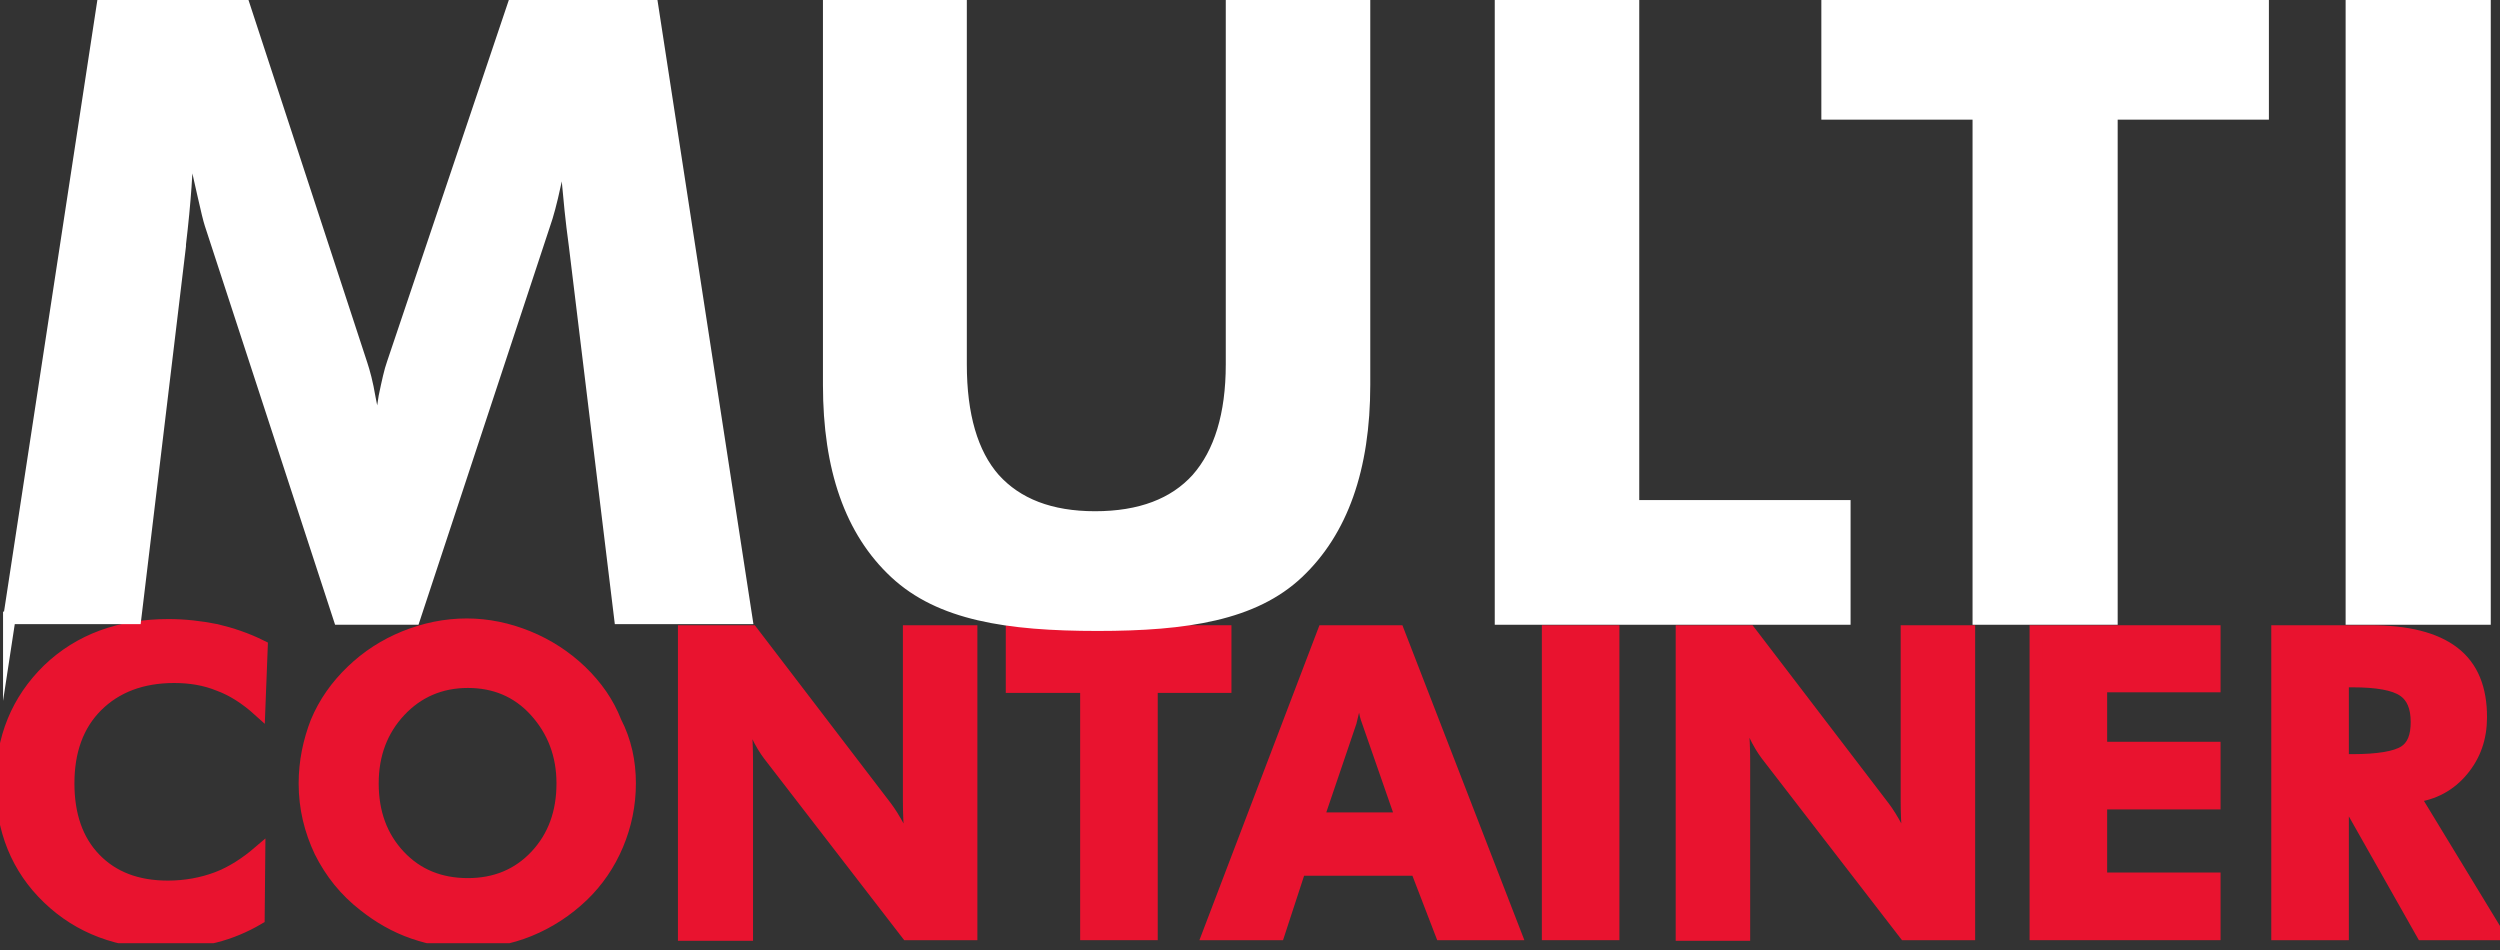 <svg width="100" height="38" viewBox="0 0 100 38" fill="none" xmlns="http://www.w3.org/2000/svg">
<rect x="0" y="0" width="100" height="38" fill="#333333" stroke="none"/>
<g clip-path="url(#clip0_408_710)">
<path fill-rule="evenodd" clip-rule="evenodd" d="M99.901 37.357H96.901L93.704 31.706V37.357H91.101V25.26H94.819C96.282 25.26 97.397 25.533 98.141 26.103C98.885 26.673 99.231 27.541 99.231 28.681C99.231 29.524 98.984 30.218 98.488 30.813C97.992 31.408 97.347 31.755 96.554 31.854L99.901 37.357ZM93.704 30.416H94.1C95.141 30.416 95.835 30.293 96.182 30.069C96.529 29.846 96.678 29.45 96.678 28.88C96.678 28.285 96.505 27.863 96.133 27.615C95.761 27.367 95.092 27.243 94.1 27.243H93.704V30.416Z" fill="#E9132F" stroke="#E9132F" stroke-width="0.5" stroke-miterlimit="22.926"/>
<path fill-rule="evenodd" clip-rule="evenodd" d="M48.339 37.357L52.95 25.26H55.925L60.61 37.357H57.66L56.668 34.779H51.983L51.14 37.357H48.339ZM56.073 32.747L54.71 28.83C54.66 28.706 54.611 28.508 54.561 28.235C54.512 27.962 54.437 27.615 54.363 27.194C54.288 27.59 54.214 27.938 54.165 28.26C54.09 28.582 54.041 28.78 54.016 28.88L52.702 32.747H56.073Z" fill="#E9132F" stroke="#E9132F" stroke-width="0.5" stroke-miterlimit="22.926"/>
<path fill-rule="evenodd" clip-rule="evenodd" d="M25.186 31.334C25.186 32.201 25.012 33.019 24.69 33.788C24.368 34.556 23.897 35.25 23.302 35.821C22.682 36.415 21.963 36.886 21.17 37.209C20.377 37.531 19.559 37.68 18.716 37.68C17.972 37.68 17.253 37.556 16.535 37.308C15.816 37.06 15.171 36.688 14.576 36.217C13.808 35.622 13.238 34.903 12.816 34.06C12.419 33.218 12.196 32.325 12.196 31.334C12.196 30.466 12.37 29.648 12.667 28.88C12.99 28.111 13.461 27.442 14.08 26.847C14.7 26.252 15.394 25.806 16.187 25.483C16.981 25.161 17.823 24.988 18.666 24.988C19.509 24.988 20.327 25.161 21.12 25.483C21.914 25.806 22.633 26.277 23.228 26.847C23.847 27.442 24.318 28.111 24.616 28.88C25.012 29.648 25.186 30.466 25.186 31.334ZM18.716 35.374C19.807 35.374 20.724 35.002 21.443 34.234C22.162 33.465 22.509 32.499 22.509 31.334C22.509 30.193 22.137 29.227 21.418 28.433C20.699 27.64 19.782 27.268 18.716 27.268C17.625 27.268 16.708 27.665 15.989 28.433C15.27 29.202 14.898 30.169 14.898 31.334C14.898 32.499 15.245 33.465 15.964 34.234C16.683 35.002 17.6 35.374 18.716 35.374Z" fill="#E9132F" stroke="#E9132F" stroke-width="0.5" stroke-miterlimit="22.926"/>
<path fill-rule="evenodd" clip-rule="evenodd" d="M81.433 37.357V25.26H88.572V27.442H84.036V29.921H88.572V32.127H84.036V35.151H88.572V37.357H81.433Z" fill="#E9132F" stroke="#E9132F" stroke-width="0.5" stroke-miterlimit="22.926"/>
<path fill-rule="evenodd" clip-rule="evenodd" d="M67.278 37.357V25.26H69.98L75.359 32.3C75.508 32.499 75.682 32.771 75.88 33.143C76.053 33.515 76.252 33.937 76.45 34.407C76.401 34.06 76.351 33.689 76.326 33.342C76.301 32.995 76.277 32.548 76.277 32.028V25.26H78.756V37.357H76.202L70.674 30.193C70.525 29.995 70.352 29.722 70.178 29.351C69.98 28.979 69.807 28.557 69.584 28.061C69.658 28.409 69.683 28.756 69.707 29.127C69.732 29.474 69.757 29.921 69.757 30.466V37.382H67.278V37.357Z" fill="#E9132F" stroke="#E9132F" stroke-width="0.5" stroke-miterlimit="22.926"/>
<path fill-rule="evenodd" clip-rule="evenodd" d="M61.924 25.26H64.526V37.357H61.924V25.26Z" fill="#E9132F" stroke="#E9132F" stroke-width="0.5" stroke-miterlimit="22.926"/>
<path fill-rule="evenodd" clip-rule="evenodd" d="M46.059 27.466V37.357H43.456V27.466H40.481V25.26H49.008V27.466H46.059Z" fill="#E9132F" stroke="#E9132F" stroke-width="0.5" stroke-miterlimit="22.926"/>
<path fill-rule="evenodd" clip-rule="evenodd" d="M27.367 37.357V25.26H30.069L35.449 32.3C35.597 32.499 35.771 32.771 35.969 33.143C36.143 33.515 36.341 33.937 36.539 34.407C36.465 34.06 36.44 33.689 36.416 33.342C36.391 32.995 36.366 32.548 36.366 32.028V25.26H38.845V37.357H36.291L30.764 30.193C30.615 29.995 30.441 29.722 30.268 29.351C30.094 28.979 29.896 28.557 29.698 28.061C29.772 28.409 29.797 28.756 29.822 29.127C29.846 29.474 29.871 29.921 29.871 30.466V37.382H27.367V37.357Z" fill="#E9132F" stroke="#E9132F" stroke-width="0.5" stroke-miterlimit="22.926"/>
<path fill-rule="evenodd" clip-rule="evenodd" d="M10.362 28.409C9.841 27.938 9.296 27.59 8.751 27.392C8.205 27.169 7.61 27.07 6.966 27.07C5.677 27.07 4.636 27.467 3.867 28.235C3.099 29.003 2.727 30.045 2.727 31.334C2.727 32.598 3.074 33.614 3.793 34.358C4.512 35.102 5.478 35.474 6.718 35.474C7.412 35.474 8.081 35.35 8.676 35.127C9.271 34.903 9.841 34.532 10.362 34.085L10.337 36.738C9.792 37.06 9.197 37.308 8.602 37.457C8.007 37.605 7.362 37.705 6.693 37.705C4.76 37.705 3.173 37.11 1.934 35.92C0.694 34.73 0.074 33.193 0.074 31.358C0.074 29.524 0.694 28.012 1.934 26.797C3.173 25.607 4.784 25.012 6.743 25.012C7.387 25.012 8.032 25.087 8.651 25.211C9.271 25.36 9.866 25.558 10.461 25.855L10.362 28.409Z" fill="#E9132F" stroke="#E9132F" stroke-width="0.5" stroke-miterlimit="22.926"/>
<path fill-rule="evenodd" clip-rule="evenodd" d="M94.075 0.05H99.38V24.74H94.075V0.05Z" fill="white" stroke="white" stroke-width="0.5" stroke-miterlimit="22.926"/>
<path fill-rule="evenodd" clip-rule="evenodd" d="M84.457 4.536V24.74H79.152V4.536H73.104V0.05H90.506V4.536H84.457Z" fill="white" stroke="white" stroke-width="0.5" stroke-miterlimit="22.926"/>
<path fill-rule="evenodd" clip-rule="evenodd" d="M60.04 24.74V0.05H65.32V20.253H73.773V24.74H60.04Z" fill="white" stroke="white" stroke-width="0.5" stroke-miterlimit="22.926"/>
<path fill-rule="evenodd" clip-rule="evenodd" d="M54.561 0.05V15.394C54.561 18.741 53.669 21.244 51.909 22.905C50.149 24.566 47.471 24.988 43.902 24.988C40.283 24.988 37.605 24.566 35.821 22.905C34.036 21.244 33.168 18.741 33.168 15.394V0.05H38.423V14.576C38.423 16.609 38.87 18.146 39.762 19.162C40.679 20.178 42.018 20.699 43.803 20.699C45.612 20.699 46.976 20.178 47.893 19.162C48.81 18.121 49.281 16.584 49.281 14.576V0.05H54.561Z" fill="white" stroke="white" stroke-width="0.5" stroke-miterlimit="22.926"/>
<path fill-rule="evenodd" clip-rule="evenodd" d="M0.372 24.74L4.14 0.05H9.693L14.452 14.576C14.551 14.874 14.675 15.32 14.774 15.915C14.898 16.485 14.998 17.179 15.097 17.923C15.196 17.154 15.295 16.485 15.394 15.865C15.518 15.27 15.617 14.824 15.716 14.551L20.6 0.05H26.053L29.846 24.715H24.814L23.005 9.841C22.856 8.751 22.781 7.908 22.732 7.362C22.682 6.792 22.657 6.272 22.657 5.801C22.657 5.553 22.657 5.354 22.657 5.231C22.657 5.107 22.682 4.983 22.682 4.883C22.509 5.85 22.36 6.693 22.186 7.387C22.038 8.081 21.889 8.627 21.765 8.974L16.559 24.74H13.585L8.428 8.949C8.379 8.8 8.28 8.404 8.131 7.734C7.982 7.065 7.759 6.098 7.486 4.834V5.553C7.486 6.693 7.387 8.106 7.189 9.767V9.841L5.404 24.715H0.372V24.74Z" fill="white" stroke="white" stroke-width="0.5" stroke-miterlimit="22.926"/>
</g>
<defs>
<clipPath id="clip0_408_710">
<rect width="100" height="37.729" fill="white"/>
</clipPath>
</defs>
</svg>

